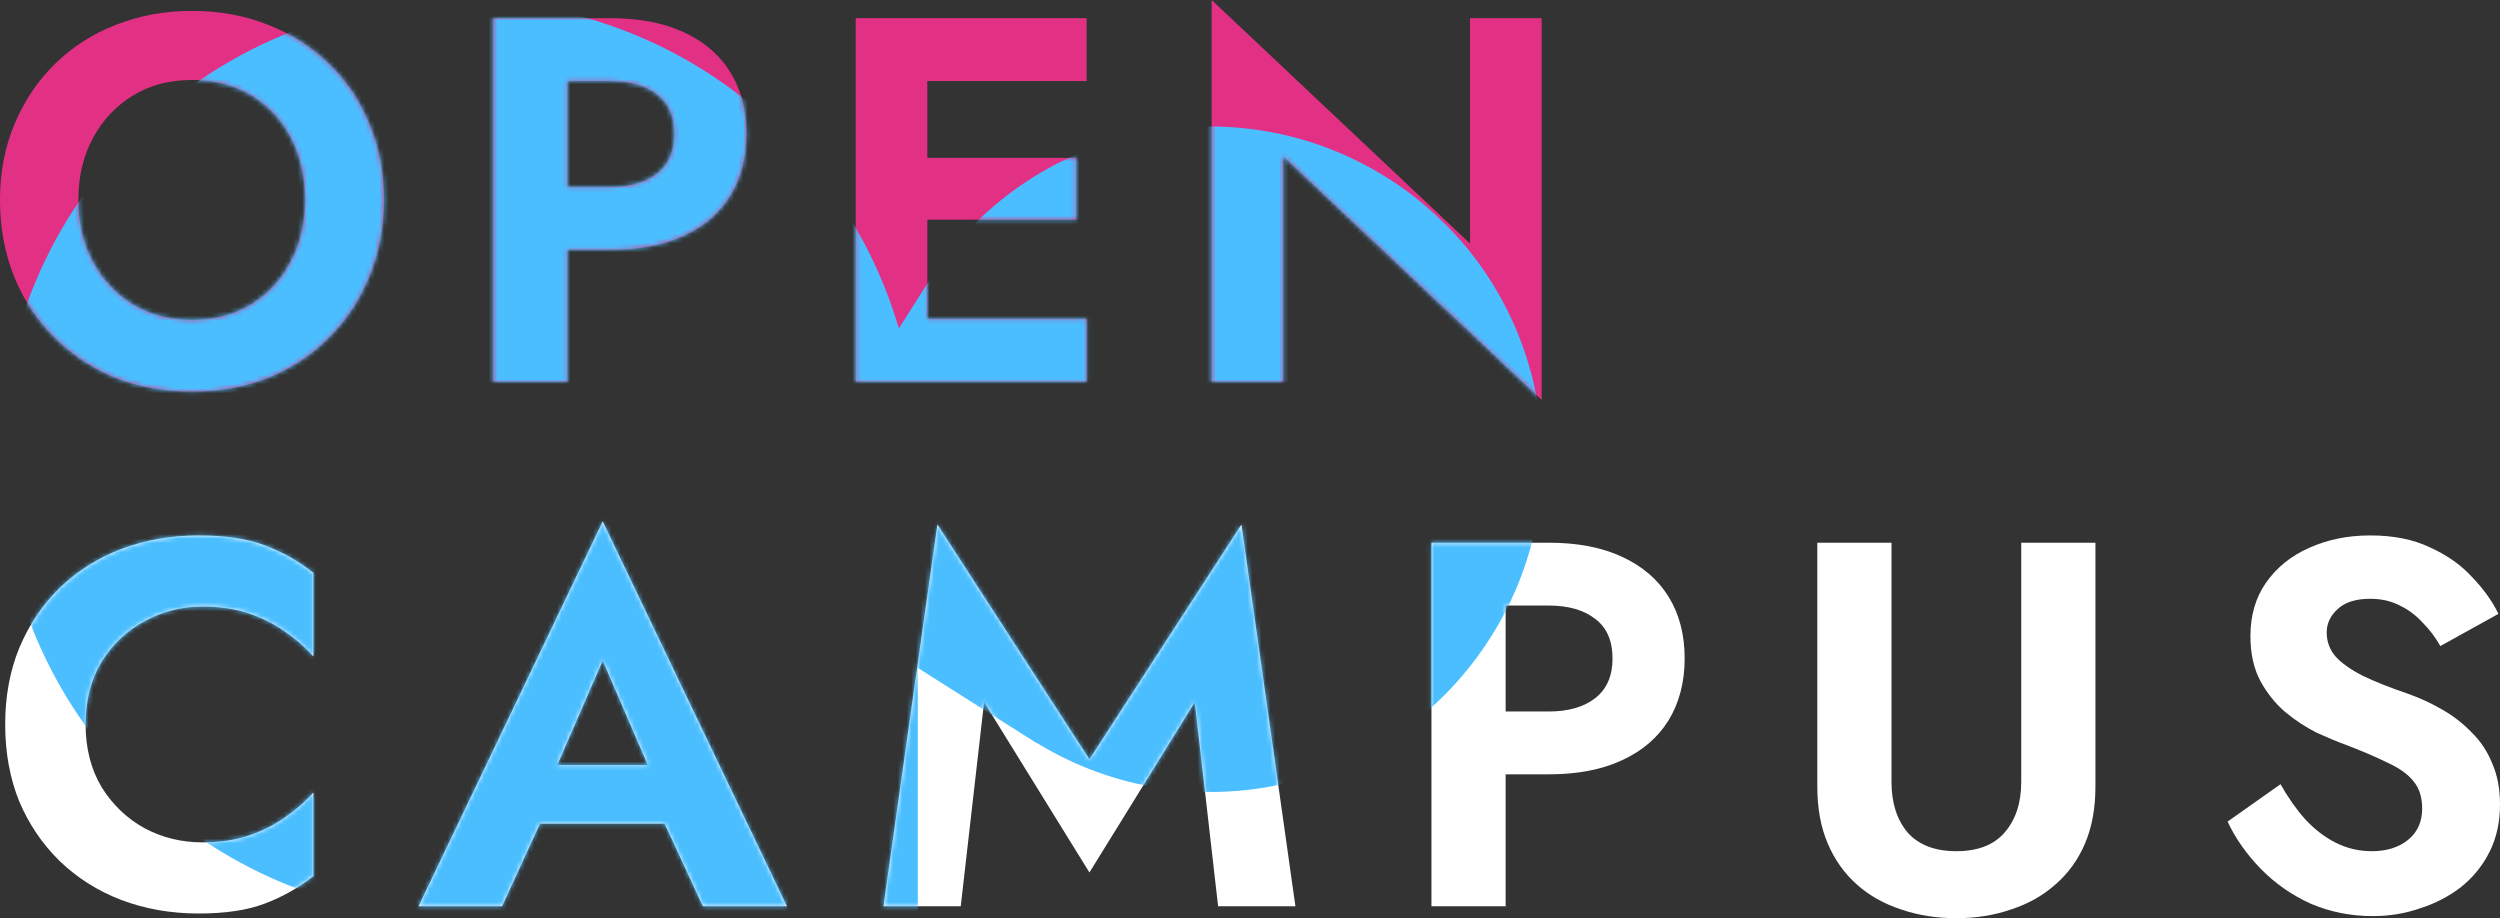 <svg width="550" height="202" viewBox="0 0 550 202" fill="none" xmlns="http://www.w3.org/2000/svg"><rect x="0" y="0" width="550" height="202" fill="#333333" stroke="none"/><path d="M501.714 172.523C503.388 175.493 505.214 178.083 507.193 180.292C509.248 182.501 511.493 184.215 513.928 185.433C516.363 186.652 518.989 187.262 521.804 187.262C525.077 187.262 527.74 186.424 529.795 184.748C531.85 183.072 532.877 180.787 532.877 177.893C532.877 175.379 532.23 173.361 530.937 171.837C529.719 170.314 527.854 168.981 525.343 167.838C522.908 166.62 519.902 165.325 516.325 163.954C514.423 163.268 512.216 162.354 509.704 161.212C507.269 159.993 504.948 158.47 502.741 156.642C500.534 154.737 498.708 152.452 497.262 149.786C495.816 147.044 495.093 143.769 495.093 139.961C495.093 135.39 496.234 131.468 498.518 128.193C500.877 124.841 504.035 122.289 507.992 120.538C512.025 118.709 516.515 117.795 521.462 117.795C526.561 117.795 530.937 118.671 534.589 120.423C538.318 122.099 541.4 124.27 543.836 126.936C546.347 129.525 548.288 132.229 549.657 135.048L536.872 142.131C535.807 140.227 534.513 138.513 532.991 136.99C531.545 135.391 529.871 134.134 527.969 133.22C526.066 132.229 523.897 131.734 521.462 131.734C518.266 131.734 515.869 132.496 514.27 134.019C512.672 135.467 511.873 137.18 511.873 139.161C511.873 141.141 512.52 142.893 513.814 144.417C515.108 145.864 517.086 147.273 519.75 148.644C522.413 149.939 525.762 151.272 529.795 152.643C532.382 153.557 534.856 154.699 537.215 156.07C539.65 157.441 541.819 159.117 543.722 161.098C545.7 163.002 547.222 165.287 548.288 167.953C549.429 170.542 550 173.551 550 176.979C550 180.863 549.239 184.329 547.717 187.376C546.195 190.423 544.102 193.012 541.438 195.145C538.775 197.202 535.769 198.763 532.421 199.829C529.148 200.972 525.686 201.543 522.033 201.543C517.162 201.543 512.596 200.629 508.335 198.801C504.149 196.897 500.496 194.345 497.376 191.146C494.256 187.947 491.821 184.481 490.07 180.749L501.714 172.523Z" fill="white"/><path d="M399.809 119.395H416.132V172.066C416.132 176.636 417.312 180.33 419.671 183.148C422.106 185.89 425.683 187.261 430.401 187.261C435.119 187.261 438.658 185.89 441.017 183.148C443.453 180.33 444.67 176.636 444.67 172.066V119.395H460.994V173.094C460.994 177.816 460.233 181.968 458.711 185.548C457.189 189.127 455.02 192.136 452.204 194.574C449.464 197.011 446.23 198.839 442.501 200.058C438.772 201.353 434.739 202 430.401 202C425.987 202 421.916 201.353 418.187 200.058C414.458 198.839 411.224 197.011 408.484 194.574C405.744 192.136 403.614 189.127 402.092 185.548C400.57 181.968 399.809 177.816 399.809 173.094V119.395Z" fill="white"/><path d="M314.918 119.395H331.242V199.372H314.918V119.395ZM324.849 133.219V119.395H340.716C347.033 119.395 352.398 120.423 356.812 122.48C361.302 124.536 364.726 127.469 367.085 131.277C369.444 135.086 370.624 139.618 370.624 144.873C370.624 150.053 369.444 154.585 367.085 158.469C364.726 162.278 361.302 165.21 356.812 167.267C352.398 169.324 347.033 170.352 340.716 170.352H324.849V156.527H340.716C345.054 156.527 348.479 155.537 350.99 153.557C353.501 151.576 354.757 148.682 354.757 144.873C354.757 140.989 353.501 138.094 350.99 136.19C348.479 134.21 345.054 133.219 340.716 133.219H324.849Z" fill="white"/><path d="M216.501 154.471L211.364 199.372H194.355L206.227 115.396L239.674 167.039L273.12 115.396L284.992 199.372H267.983L262.846 154.471L239.674 191.946L216.501 154.471Z" fill="white"/><path d="M111.712 181.206L113.653 168.295H152.008L153.948 181.206H111.712ZM132.602 145.33L120.616 172.865L120.958 176.521L110.457 199.372H92.078L132.602 114.71L173.126 199.372H154.633L144.36 177.207L144.588 173.094L132.602 145.33Z" fill="white"/><path d="M18.834 159.384C18.834 164.639 20.014 169.248 22.373 173.208C24.808 177.093 27.966 180.102 31.847 182.234C35.728 184.291 39.952 185.319 44.518 185.319C48.323 185.319 51.71 184.824 54.678 183.834C57.646 182.844 60.309 181.511 62.668 179.835C65.103 178.159 67.196 176.331 68.947 174.351V192.746C65.674 195.335 62.097 197.354 58.216 198.801C54.411 200.248 49.579 200.972 43.719 200.972C37.631 200.972 31.962 199.982 26.711 198.001C21.536 196.021 17.008 193.165 13.127 189.432C9.321 185.7 6.354 181.32 4.223 176.293C2.168 171.19 1.141 165.553 1.141 159.384C1.141 153.214 2.168 147.616 4.223 142.588C6.354 137.485 9.321 133.067 13.127 129.335C17.008 125.603 21.536 122.746 26.711 120.766C31.962 118.786 37.631 117.795 43.719 117.795C49.579 117.795 54.411 118.519 58.216 119.966C62.097 121.413 65.674 123.432 68.947 126.022V144.417C67.196 142.436 65.103 140.608 62.668 138.932C60.309 137.257 57.646 135.924 54.678 134.933C51.71 133.943 48.323 133.448 44.518 133.448C39.952 133.448 35.728 134.515 31.847 136.647C27.966 138.704 24.808 141.674 22.373 145.559C20.014 149.444 18.834 154.052 18.834 159.384Z" fill="white"/><path d="M323.406 3.999H339.159V87.975L282.312 34.39V83.976H266.559V0L323.406 53.585V3.999Z" fill="#E23185"/><path d="M198.76 83.976V70.151H239.055V83.976H198.76ZM198.76 17.823V3.999H239.055V17.823H198.76ZM198.76 48.329V34.733H236.772V48.329H198.76ZM188.258 3.999H204.011V83.976H188.258V3.999Z" fill="#E23185"/><path d="M108.504 3.999H124.828V83.976H108.504V3.999ZM118.435 17.823V3.999H134.302C140.619 3.999 145.984 5.027 150.398 7.084C154.887 9.14 158.312 12.073 160.671 15.881C163.03 19.689 164.21 24.221 164.21 29.477C164.21 34.657 163.03 39.189 160.671 43.073C158.312 46.882 154.887 49.814 150.398 51.871C145.984 53.927 140.619 54.956 134.302 54.956H118.435V41.131H134.302C138.64 41.131 142.064 40.141 144.576 38.16C147.087 36.18 148.343 33.286 148.343 29.477C148.343 25.593 147.087 22.698 144.576 20.794C142.064 18.814 138.64 17.823 134.302 17.823H118.435Z" fill="#E23185"/><path d="M17.237 43.988C17.237 49.091 18.302 53.623 20.433 57.584C22.564 61.544 25.494 64.668 29.223 66.953C32.952 69.238 37.289 70.38 42.236 70.38C47.183 70.38 51.52 69.238 55.249 66.953C58.978 64.668 61.87 61.544 63.925 57.584C66.056 53.623 67.121 49.091 67.121 43.988C67.121 38.884 66.094 34.352 64.039 30.391C61.984 26.431 59.092 23.308 55.364 21.023C51.635 18.738 47.259 17.595 42.236 17.595C37.289 17.595 32.952 18.738 29.223 21.023C25.494 23.308 22.564 26.431 20.433 30.391C18.302 34.352 17.237 38.884 17.237 43.988ZM0 43.988C0 37.894 1.065 32.334 3.196 27.307C5.327 22.203 8.295 17.785 12.1 14.053C15.905 10.321 20.357 7.465 25.456 5.484C30.631 3.428 36.224 2.399 42.236 2.399C48.324 2.399 53.918 3.428 59.016 5.484C64.115 7.465 68.567 10.321 72.372 14.053C76.253 17.785 79.221 22.203 81.276 27.307C83.407 32.334 84.472 37.894 84.472 43.988C84.472 50.005 83.407 55.603 81.276 60.783C79.221 65.886 76.291 70.342 72.486 74.15C68.757 77.959 64.305 80.93 59.13 83.062C54.032 85.119 48.4 86.147 42.236 86.147C36.072 86.147 30.402 85.119 25.227 83.062C20.129 80.93 15.677 77.959 11.872 74.15C8.067 70.342 5.137 65.886 3.082 60.783C1.027 55.603 0 50.005 0 43.988Z" fill="#E23185"/><mask id="mask0_395_159" style="mask-type:alpha" maskUnits="userSpaceOnUse" x="0" y="0" width="550" height="202"><path d="M501.714 172.523C503.388 175.493 505.214 178.083 507.193 180.292C509.248 182.501 511.493 184.215 513.928 185.433C516.363 186.652 518.989 187.262 521.804 187.262C525.077 187.262 527.74 186.424 529.795 184.748C531.85 183.072 532.877 180.787 532.877 177.893C532.877 175.379 532.23 173.361 530.937 171.837C529.719 170.314 527.854 168.981 525.343 167.838C522.908 166.62 519.902 165.325 516.325 163.954C514.423 163.268 512.216 162.354 509.704 161.212C507.269 159.993 504.948 158.47 502.741 156.642C500.534 154.737 498.708 152.452 497.262 149.786C495.816 147.044 495.093 143.769 495.093 139.961C495.093 135.39 496.234 131.468 498.518 128.193C500.877 124.841 504.035 122.289 507.992 120.538C512.025 118.709 516.515 117.795 521.462 117.795C526.561 117.795 530.937 118.671 534.589 120.423C538.318 122.099 541.4 124.27 543.836 126.936C546.347 129.525 548.288 132.229 549.657 135.048L536.872 142.131C535.807 140.227 534.513 138.513 532.991 136.99C531.545 135.391 529.871 134.134 527.969 133.22C526.066 132.229 523.897 131.734 521.462 131.734C518.266 131.734 515.869 132.496 514.27 134.019C512.672 135.467 511.873 137.18 511.873 139.161C511.873 141.141 512.52 142.893 513.814 144.417C515.108 145.864 517.086 147.273 519.75 148.644C522.413 149.939 525.762 151.272 529.795 152.643C532.382 153.557 534.856 154.699 537.215 156.07C539.65 157.441 541.819 159.117 543.722 161.098C545.7 163.002 547.222 165.287 548.288 167.953C549.429 170.542 550 173.551 550 176.979C550 180.863 549.239 184.329 547.717 187.376C546.195 190.423 544.102 193.012 541.438 195.145C538.775 197.202 535.769 198.763 532.421 199.829C529.148 200.972 525.686 201.543 522.033 201.543C517.162 201.543 512.596 200.629 508.335 198.801C504.149 196.897 500.496 194.345 497.376 191.146C494.256 187.947 491.821 184.481 490.07 180.749L501.714 172.523Z" fill="black"/><path d="M399.809 119.395H416.132V172.066C416.132 176.636 417.312 180.33 419.671 183.148C422.106 185.89 425.683 187.261 430.401 187.261C435.119 187.261 438.658 185.89 441.017 183.148C443.453 180.33 444.67 176.636 444.67 172.066V119.395H460.994V173.094C460.994 177.816 460.233 181.968 458.711 185.548C457.189 189.127 455.02 192.136 452.204 194.574C449.464 197.011 446.23 198.839 442.501 200.058C438.772 201.353 434.739 202 430.401 202C425.987 202 421.916 201.353 418.187 200.058C414.458 198.839 411.224 197.011 408.484 194.574C405.744 192.136 403.614 189.127 402.092 185.548C400.57 181.968 399.809 177.816 399.809 173.094V119.395Z" fill="black"/><path d="M314.918 119.395H331.242V199.372H314.918V119.395ZM324.849 133.219V119.395H340.716C347.033 119.395 352.398 120.423 356.812 122.48C361.302 124.536 364.726 127.469 367.085 131.277C369.444 135.086 370.624 139.618 370.624 144.873C370.624 150.053 369.444 154.585 367.085 158.469C364.726 162.278 361.302 165.21 356.812 167.267C352.398 169.324 347.033 170.352 340.716 170.352H324.849V156.527H340.716C345.054 156.527 348.479 155.537 350.99 153.557C353.501 151.576 354.757 148.682 354.757 144.873C354.757 140.989 353.501 138.094 350.99 136.19C348.479 134.21 345.054 133.219 340.716 133.219H324.849Z" fill="black"/><path d="M216.501 154.471L211.364 199.372H194.355L206.227 115.396L239.674 167.039L273.12 115.396L284.992 199.372H267.983L262.846 154.471L239.674 191.946L216.501 154.471Z" fill="black"/><path d="M111.712 181.206L113.653 168.295H152.008L153.948 181.206H111.712ZM132.602 145.33L120.616 172.865L120.958 176.521L110.457 199.372H92.078L132.602 114.71L173.126 199.372H154.633L144.36 177.207L144.588 173.094L132.602 145.33Z" fill="black"/><path d="M18.834 159.384C18.834 164.639 20.014 169.248 22.373 173.208C24.808 177.093 27.966 180.102 31.847 182.234C35.728 184.291 39.952 185.319 44.518 185.319C48.323 185.319 51.71 184.824 54.678 183.834C57.646 182.844 60.309 181.511 62.668 179.835C65.103 178.159 67.196 176.331 68.947 174.351V192.746C65.674 195.335 62.097 197.354 58.216 198.801C54.411 200.248 49.579 200.972 43.719 200.972C37.631 200.972 31.962 199.982 26.711 198.001C21.536 196.021 17.008 193.165 13.127 189.432C9.321 185.7 6.354 181.32 4.223 176.293C2.168 171.19 1.141 165.553 1.141 159.384C1.141 153.214 2.168 147.616 4.223 142.588C6.354 137.485 9.321 133.067 13.127 129.335C17.008 125.603 21.536 122.746 26.711 120.766C31.962 118.786 37.631 117.795 43.719 117.795C49.579 117.795 54.411 118.519 58.216 119.966C62.097 121.413 65.674 123.432 68.947 126.022V144.417C67.196 142.436 65.103 140.608 62.668 138.932C60.309 137.257 57.646 135.924 54.678 134.933C51.71 133.943 48.323 133.448 44.518 133.448C39.952 133.448 35.728 134.515 31.847 136.647C27.966 138.704 24.808 141.674 22.373 145.559C20.014 149.444 18.834 154.052 18.834 159.384Z" fill="black"/><path d="M323.406 3.999H339.159V87.975L282.312 34.39V83.976H266.559V0L323.406 53.585V3.999Z" fill="black"/><path d="M198.76 83.976V70.151H239.055V83.976H198.76ZM198.76 17.823V3.999H239.055V17.823H198.76ZM198.76 48.329V34.733H236.772V48.329H198.76ZM188.258 3.999H204.011V83.976H188.258V3.999Z" fill="black"/><path d="M108.504 3.999H124.828V83.976H108.504V3.999ZM118.435 17.823V3.999H134.302C140.619 3.999 145.984 5.027 150.398 7.084C154.887 9.14 158.312 12.073 160.671 15.881C163.03 19.689 164.21 24.221 164.21 29.477C164.21 34.657 163.03 39.189 160.671 43.073C158.312 46.882 154.887 49.814 150.398 51.871C145.984 53.927 140.619 54.956 134.302 54.956H118.435V41.131H134.302C138.64 41.131 142.064 40.141 144.576 38.16C147.087 36.18 148.343 33.286 148.343 29.477C148.343 25.593 147.087 22.698 144.576 20.794C142.064 18.814 138.64 17.823 134.302 17.823H118.435Z" fill="black"/><path d="M17.237 43.988C17.237 49.091 18.302 53.623 20.433 57.584C22.564 61.544 25.494 64.668 29.223 66.953C32.952 69.238 37.289 70.38 42.236 70.38C47.183 70.38 51.52 69.238 55.249 66.953C58.978 64.668 61.87 61.544 63.925 57.584C66.056 53.623 67.121 49.091 67.121 43.988C67.121 38.884 66.094 34.352 64.039 30.391C61.984 26.431 59.092 23.308 55.364 21.023C51.635 18.738 47.259 17.595 42.236 17.595C37.289 17.595 32.952 18.738 29.223 21.023C25.494 23.308 22.564 26.431 20.433 30.391C18.302 34.352 17.237 38.884 17.237 43.988ZM0 43.988C0 37.894 1.065 32.334 3.196 27.307C5.327 22.203 8.295 17.785 12.1 14.053C15.905 10.321 20.357 7.465 25.456 5.484C30.631 3.428 36.224 2.399 42.236 2.399C48.324 2.399 53.918 3.428 59.016 5.484C64.115 7.465 68.567 10.321 72.372 14.053C76.253 17.785 79.221 22.203 81.276 27.307C83.407 32.334 84.472 37.894 84.472 43.988C84.472 50.005 83.407 55.603 81.276 60.783C79.221 65.886 76.291 70.342 72.486 74.15C68.757 77.959 64.305 80.93 59.13 83.062C54.032 85.119 48.4 86.147 42.236 86.147C36.072 86.147 30.402 85.119 25.227 83.062C20.129 80.93 15.677 77.959 11.872 74.15C8.067 70.342 5.137 65.886 3.082 60.783C1.027 55.603 0 50.005 0 43.988Z" fill="black"/></mask><g mask="url(#mask0_395_159)"><path d="M7.71979e-09 100.99C7.71979e-09 45.249 45.204 0.045 100.945 0.045C156.685 0.045 200.978 44.358 201.849 99.369H201.91V201.955H100.904C45.184 201.914 0.02 156.73 0.02 101.01" fill="#4BBEFF"/><path d="M305.29 39.171C339.43 60.771 349.6 105.976 327.999 140.116C306.399 174.256 262.094 184.212 228.063 163.428L228.039 163.465L165.207 123.711L204.349 61.847C225.966 27.735 271.143 17.583 305.27 39.175" fill="#4BBEFF"/></g></svg>